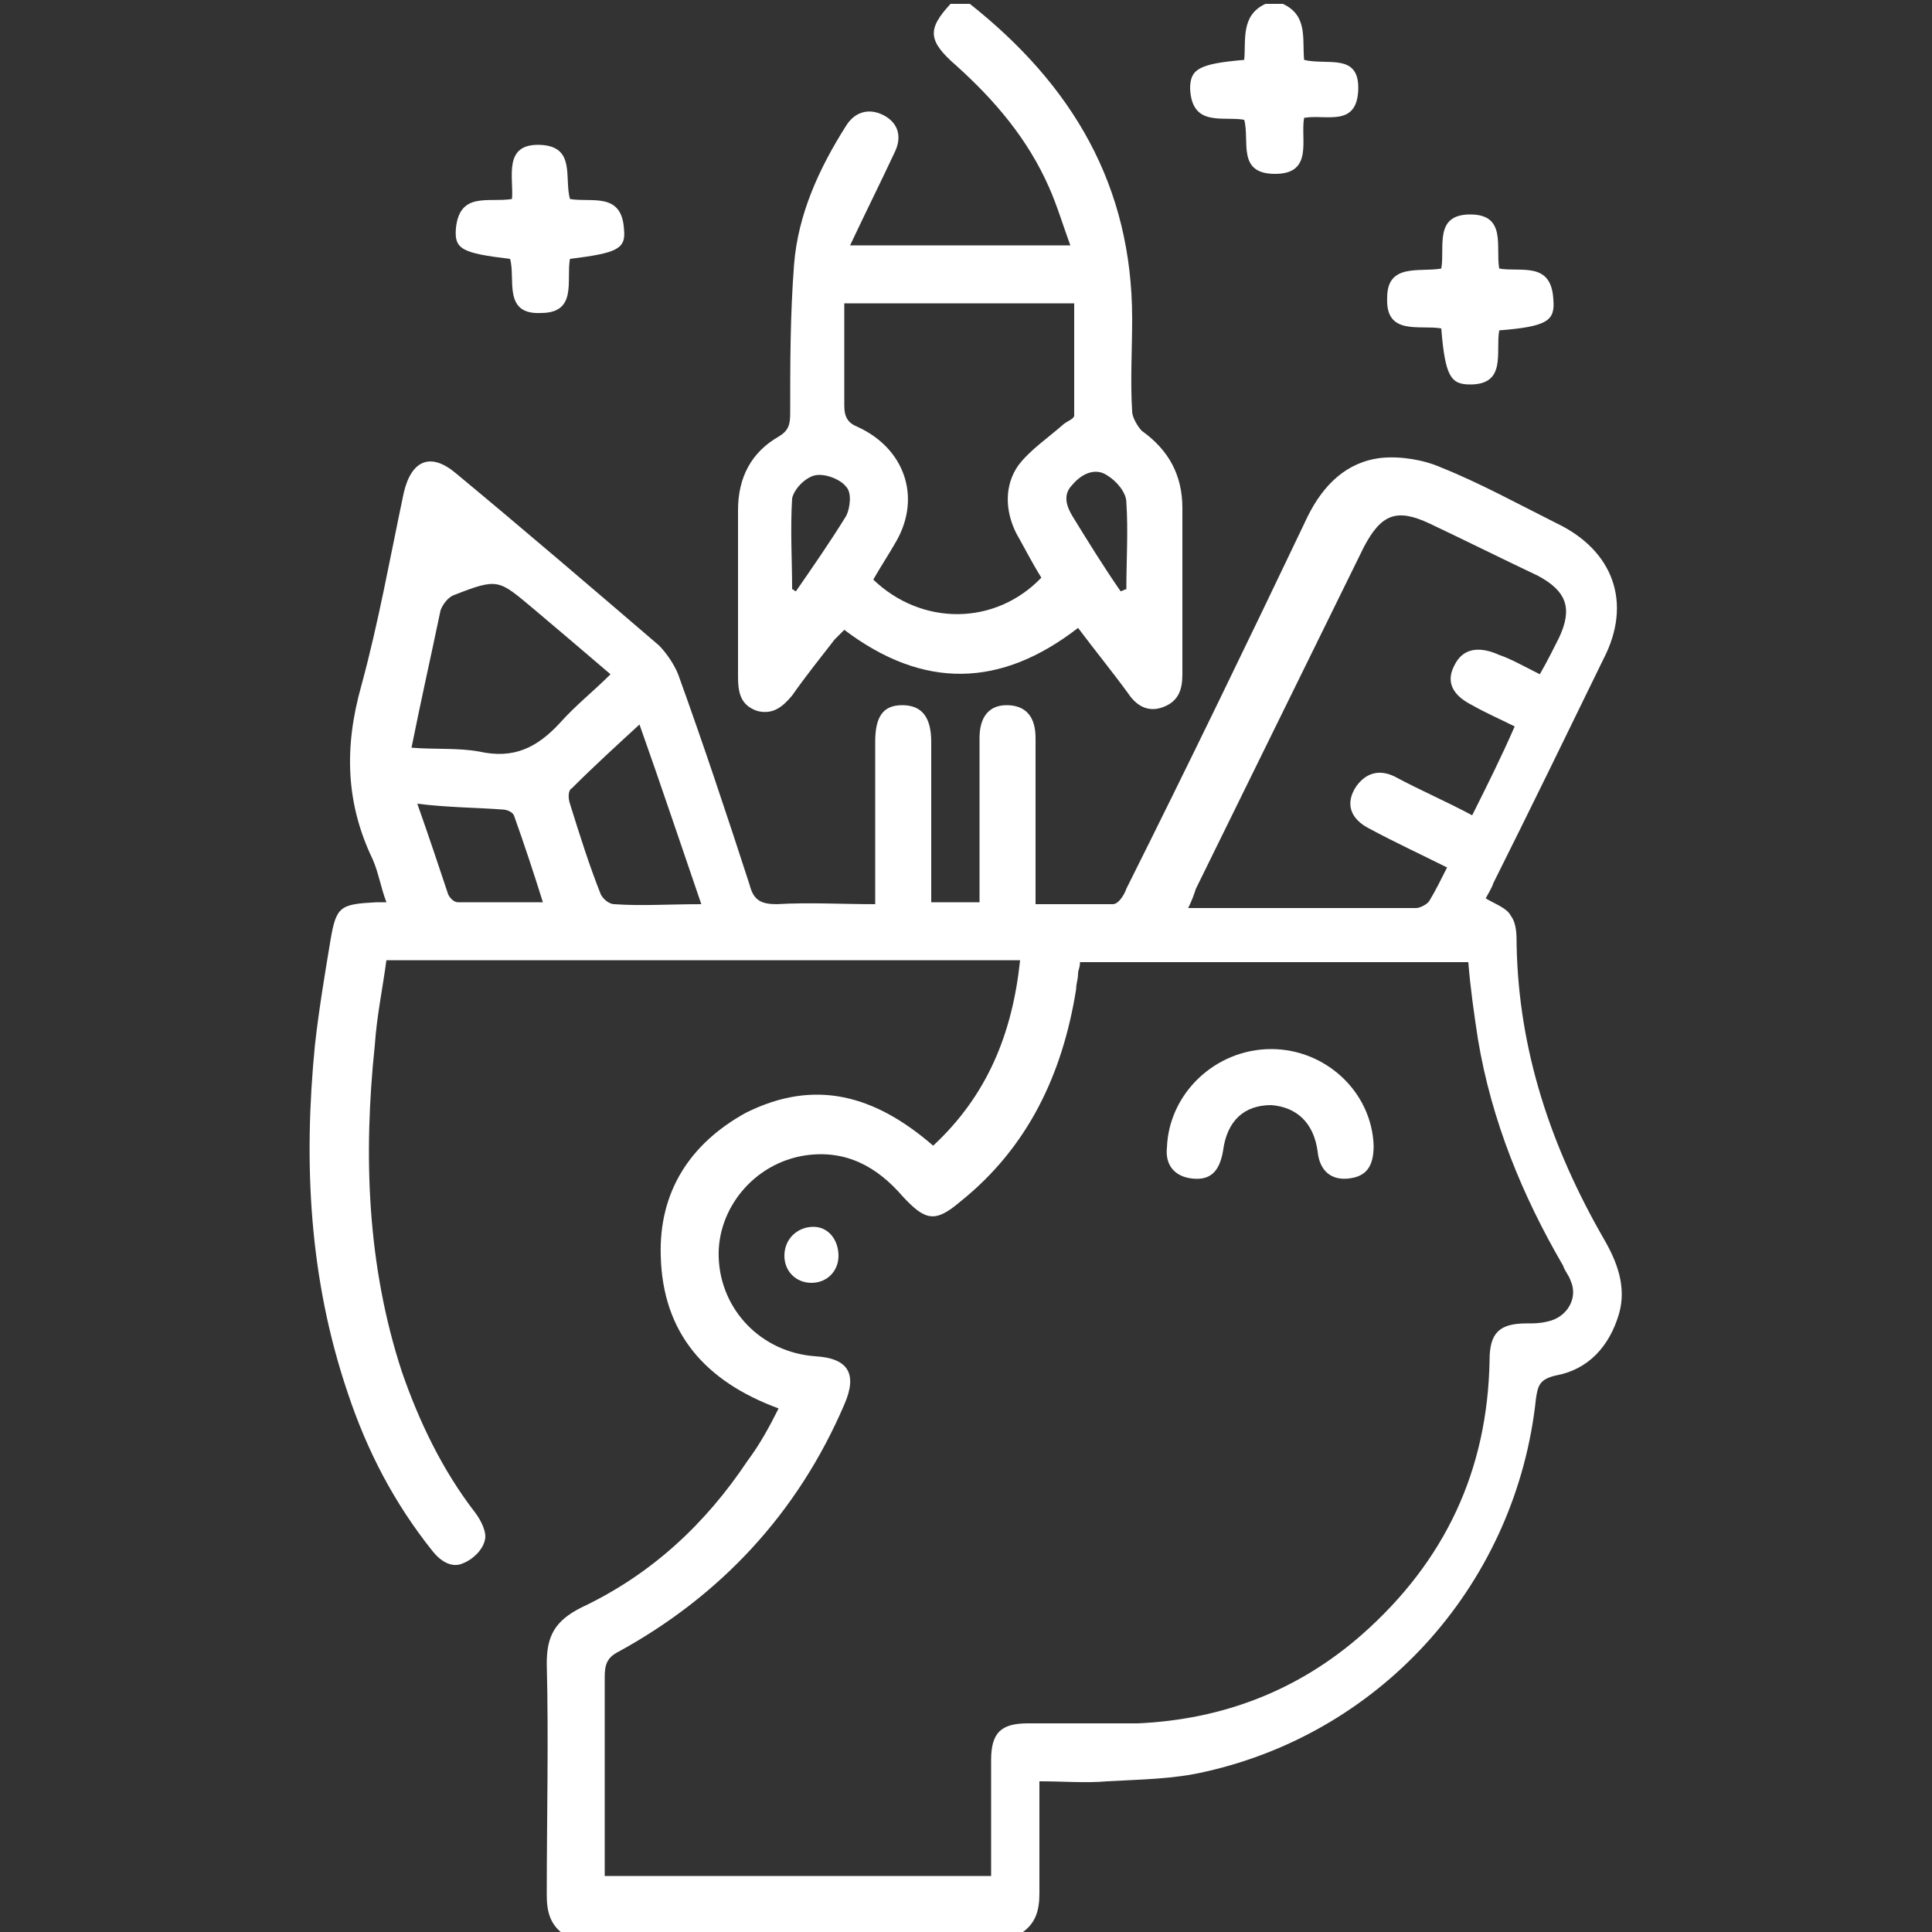 <?xml version="1.0" encoding="UTF-8"?> <!-- Generator: Adobe Illustrator 20.1.0, SVG Export Plug-In . SVG Version: 6.00 Build 0) --> <svg xmlns="http://www.w3.org/2000/svg" xmlns:xlink="http://www.w3.org/1999/xlink" id="Layer_1" x="0px" y="0px" viewBox="0 0 100 100" style="enable-background:new 0 0 100 100;" xml:space="preserve"><rect x="0" y="0" width="100" height="100" fill="#333333" stroke="none"/> <style type="text/css"> .st0{fill:#FFFFFF;} </style> <g> <path class="st0" d="M29.3,100.2c-0.8-0.5-1-1.2-1-2.1c0-4,0.1-8,0-12c0-1.4,0.4-2.2,1.8-2.9c3.6-1.7,6.4-4.3,8.6-7.6 c0.6-0.8,1.1-1.7,1.6-2.7c-3.8-1.4-6-3.9-6.1-7.9c-0.1-3.3,1.5-5.8,4.4-7.4c3.6-1.8,6.7-0.9,9.7,1.7c2.8-2.6,4.1-5.8,4.5-9.6 c-10.9,0-21.8,0-32.8,0c-0.2,1.5-0.5,2.9-0.6,4.4c-0.6,5.7-0.4,11.4,1.4,16.9c0.9,2.6,2.1,5.1,3.8,7.3c0.3,0.4,0.6,1,0.5,1.4 c-0.1,0.5-0.6,1-1.1,1.2c-0.6,0.3-1.2-0.1-1.6-0.6c-2-2.5-3.4-5.2-4.4-8.2c-2-5.9-2.3-11.9-1.7-18c0.2-1.8,0.5-3.6,0.8-5.4 c0.3-1.8,0.5-1.9,2.4-2c0.1,0,0.3,0,0.5,0c-0.3-0.8-0.4-1.5-0.7-2.2c-1.4-2.9-1.5-5.8-0.6-9c0.9-3.3,1.5-6.7,2.2-10 c0.4-1.7,1.4-2.1,2.7-1c3.5,2.9,7,5.9,10.5,8.9c0.4,0.4,0.8,1,1,1.5c1.3,3.6,2.5,7.2,3.7,10.9c0.2,0.8,0.6,1,1.4,1 c1.7-0.1,3.3,0,5.1,0c0-0.6,0-1,0-1.5c0-2.3,0-4.6,0-6.9c0-1.3,0.4-1.9,1.4-1.9c1,0,1.5,0.6,1.5,1.9c0,2.4,0,4.9,0,7.3 c0,0.3,0,0.6,0,1c0.9,0,1.6,0,2.5,0c0-0.4,0-0.7,0-1c0-2.5,0-5,0-7.5c0-1.1,0.5-1.7,1.4-1.7c1,0,1.5,0.6,1.5,1.7c0,2.5,0,4.9,0,7.4 c0,0.4,0,0.7,0,1.2c1.4,0,2.7,0,4,0c0.3,0,0.6-0.5,0.7-0.8c3.2-6.4,6.3-12.8,9.4-19.3c0.8-1.6,2-2.8,3.8-3c1-0.1,2.2,0.1,3.1,0.5 c2,0.8,4,1.9,6,2.9c2.9,1.4,3.9,4.1,2.4,7c-1.9,3.9-3.8,7.8-5.7,11.6c-0.1,0.3-0.3,0.6-0.4,0.8c0.5,0.3,1.1,0.5,1.3,0.9 c0.3,0.4,0.3,1,0.3,1.5c0.1,5.5,1.8,10.5,4.5,15.2c0.7,1.2,1.2,2.5,0.8,3.9c-0.5,1.7-1.6,2.9-3.3,3.2c-0.8,0.2-0.9,0.5-1,1.2 c-1,9.4-7.8,17.2-17.1,19.3c-1.7,0.4-3.4,0.4-5.1,0.5c-1.1,0.1-2.2,0-3.5,0c0,1,0,2,0,2.9c0,1,0,2,0,2.9c0,0.9-0.2,1.6-1,2.1 C45.3,100.2,37.3,100.2,29.3,100.2z M55.9,49.8c0,0.3-0.1,0.4-0.1,0.6c0,0.3-0.1,0.5-0.1,0.8c-0.7,4.4-2.5,8.2-6,11 c-1.3,1.1-1.8,1-3-0.3c-1.3-1.5-2.9-2.4-5-2.1c-2.7,0.4-4.6,2.8-4.5,5.3c0.1,2.7,2.2,4.9,5,5.1c1.7,0.1,2.2,0.9,1.5,2.5 c-2.4,5.6-6.4,9.9-11.7,12.8c-0.6,0.3-0.7,0.7-0.7,1.3c0,3.1,0,6.2,0,9.4c0,0.3,0,0.6,0,0.9c6.7,0,13.3,0,20,0c0-2,0-4,0-6 c0-1.4,0.5-1.9,1.9-1.9c1.9,0,3.8,0,5.7,0c4.4-0.2,8.3-1.7,11.6-4.6c4.3-3.8,6.5-8.5,6.6-14.2c0-1.4,0.5-1.9,1.9-1.9 c0.4,0,0.7,0,1.1-0.1c1-0.2,1.6-1.2,1.2-2.1c-0.1-0.3-0.3-0.5-0.4-0.8c-2.1-3.6-3.7-7.5-4.4-11.7c-0.2-1.3-0.4-2.7-0.5-4 C69.2,49.8,62.6,49.8,55.9,49.8z M79.7,34.9c0.4-0.7,0.7-1.3,1-1.9c0.7-1.5,0.4-2.4-1.1-3.2c-1.9-0.9-3.7-1.8-5.6-2.7 c-1.7-0.8-2.5-0.5-3.4,1.2c-2.9,5.9-5.8,11.8-8.7,17.7c-0.1,0.3-0.2,0.6-0.4,1c4,0,7.9,0,11.8,0c0.2,0,0.6-0.2,0.7-0.4 c0.3-0.5,0.6-1.1,0.9-1.7c-1.4-0.7-2.7-1.3-4-2c-1-0.5-1.3-1.3-0.7-2.2c0.5-0.7,1.2-0.9,2-0.5c1.3,0.7,2.7,1.3,4,2 c0.8-1.6,1.5-3,2.2-4.6c-0.8-0.4-1.5-0.7-2.2-1.1c-1-0.5-1.4-1.2-0.9-2.1c0.4-0.8,1.2-1,2.3-0.5C78.2,34.1,78.9,34.5,79.7,34.9z M21.3,38.7c1.2,0.1,2.4,0,3.5,0.2c1.8,0.4,3-0.2,4.2-1.5c0.8-0.9,1.7-1.6,2.6-2.5c-1.4-1.2-2.7-2.3-4-3.4 c-1.8-1.5-1.8-1.6-4.1-0.7c-0.3,0.1-0.6,0.5-0.7,0.8C22.3,34,21.8,36.2,21.3,38.7z M36.3,46.8c-1.1-3.2-2.1-6.2-3.2-9.3 c-1.2,1.1-2.4,2.2-3.5,3.3c-0.2,0.1-0.2,0.5-0.1,0.8c0.5,1.6,1,3.2,1.6,4.7c0.1,0.2,0.4,0.5,0.7,0.5C33.2,46.9,34.6,46.8,36.3,46.8 z M21.6,41.6c0.6,1.7,1.1,3.2,1.6,4.7c0.1,0.2,0.3,0.4,0.5,0.4c1.4,0,2.8,0,4.4,0c-0.5-1.6-1-3.1-1.5-4.5c-0.1-0.2-0.4-0.3-0.6-0.3 C24.7,41.8,23.2,41.8,21.6,41.6z"></path> <path class="st0" d="M50.2,0.2c5.3,4.2,8.4,9.4,8.4,16.3c0,1.6-0.1,3.2,0,4.8c0,0.3,0.3,0.8,0.5,1c1.4,1,2.1,2.3,2.1,4 c0,2.9,0,5.7,0,8.6c0,0.8-0.2,1.4-1,1.7c-0.8,0.3-1.4-0.1-1.8-0.7c-0.8-1.1-1.7-2.2-2.6-3.4c-4,3.1-8,3.2-12.1,0.1 c-0.1,0.1-0.3,0.3-0.5,0.5c-0.7,0.9-1.5,1.9-2.2,2.9c-0.5,0.6-1,1-1.8,0.8c-0.9-0.3-1-1-1-1.8c0-2.9,0-5.7,0-8.6 c0-1.7,0.7-3,2.1-3.8c0.5-0.3,0.6-0.6,0.6-1.2c0-2.6,0-5.1,0.2-7.7c0.2-2.6,1.3-5,2.7-7.2c0.5-0.8,1.3-0.9,2-0.5 c0.7,0.4,0.9,1.1,0.5,1.9c-0.7,1.5-1.5,3.1-2.3,4.8c3.9,0,7.6,0,11.4,0c-0.4-1.1-0.7-2.1-1.1-3c-1.1-2.5-2.8-4.5-4.8-6.3 C48,2.1,48,1.5,49.2,0.2C49.5,0.2,49.9,0.2,50.2,0.2z M53.9,29.9c-0.5-0.8-0.9-1.6-1.3-2.3c-0.6-1.2-0.6-2.5,0.1-3.5 c0.6-0.8,1.5-1.4,2.3-2.1c0.2-0.2,0.6-0.3,0.6-0.5c0-1.9,0-3.9,0-5.8c-4,0-7.9,0-11.9,0c0,1.8,0,3.6,0,5.3c0,0.6,0.2,0.9,0.7,1.1 c2.4,1.1,3.3,3.6,2,5.9c-0.4,0.7-0.8,1.3-1.2,2C47.7,32.4,51.5,32.4,53.9,29.9z M58,30.6c0.1,0,0.2-0.1,0.3-0.1c0-1.5,0.1-3,0-4.5 c0-0.5-0.5-1.1-1-1.4c-0.6-0.4-1.3-0.1-1.8,0.5c-0.5,0.5-0.3,1.1,0,1.6C56.3,28,57.1,29.3,58,30.6z M41,30.5c0.1,0,0.1,0.1,0.2,0.1 c0.9-1.3,1.8-2.6,2.6-3.9c0.2-0.4,0.3-1.2,0-1.5c-0.3-0.4-1.1-0.7-1.6-0.6c-0.5,0.1-1.1,0.7-1.2,1.2C40.9,27.4,41,29,41,30.5z"></path> <path class="st0" d="M66.4,0.2c1.3,0.6,1,1.8,1.1,2.9c1.2,0.3,2.9-0.4,2.8,1.6c-0.1,1.9-1.7,1.2-2.8,1.4C67.3,7.2,68,9,66,9 c-2,0-1.3-1.7-1.6-2.8c-1.1-0.2-2.7,0.4-2.8-1.6c0-1,0.4-1.3,2.8-1.5c0.1-1-0.2-2.3,1.1-2.9C65.9,0.2,66.1,0.2,66.4,0.2z"></path> <path class="st0" d="M77.6,17.1c-0.2,1.1,0.4,2.8-1.5,2.8c-1,0-1.3-0.4-1.5-2.9c-1.1-0.2-2.9,0.4-2.8-1.6c0-1.8,1.7-1.3,2.8-1.5 c0.2-1.1-0.4-2.8,1.5-2.8c1.9,0,1.3,1.7,1.5,2.8c1.1,0.2,2.7-0.4,2.8,1.6C80.5,16.6,80.1,16.9,77.6,17.1z"></path> <path class="st0" d="M29.5,13.4c-0.2,1.1,0.4,2.8-1.5,2.8c-2,0.1-1.3-1.8-1.6-2.8c-2.5-0.3-2.9-0.5-2.8-1.6 c0.2-1.9,1.7-1.3,2.9-1.5C26.6,9.2,26,7.4,28,7.5c1.8,0.1,1.2,1.7,1.5,2.8c1.1,0.2,2.7-0.4,2.8,1.6C32.4,12.9,31.9,13.1,29.5,13.4z "></path> <path class="st0" d="M71.1,59.3c0,1.1-0.4,1.6-1.3,1.7c-0.9,0.1-1.5-0.4-1.6-1.4c-0.2-1.5-1.1-2.3-2.4-2.4c-1.4,0-2.3,0.8-2.5,2.4 c-0.2,1.1-0.7,1.5-1.6,1.4c-0.9-0.1-1.4-0.7-1.3-1.6c0.1-2.8,2.5-5.1,5.4-5.1C68.6,54.3,71,56.5,71.1,59.3z"></path> <path class="st0" d="M42,66.4c-0.8,0-1.4-0.6-1.4-1.4c0-0.9,0.7-1.5,1.5-1.5c0.8,0,1.3,0.7,1.3,1.5C43.4,65.8,42.8,66.4,42,66.4z"></path> </g> </svg> 